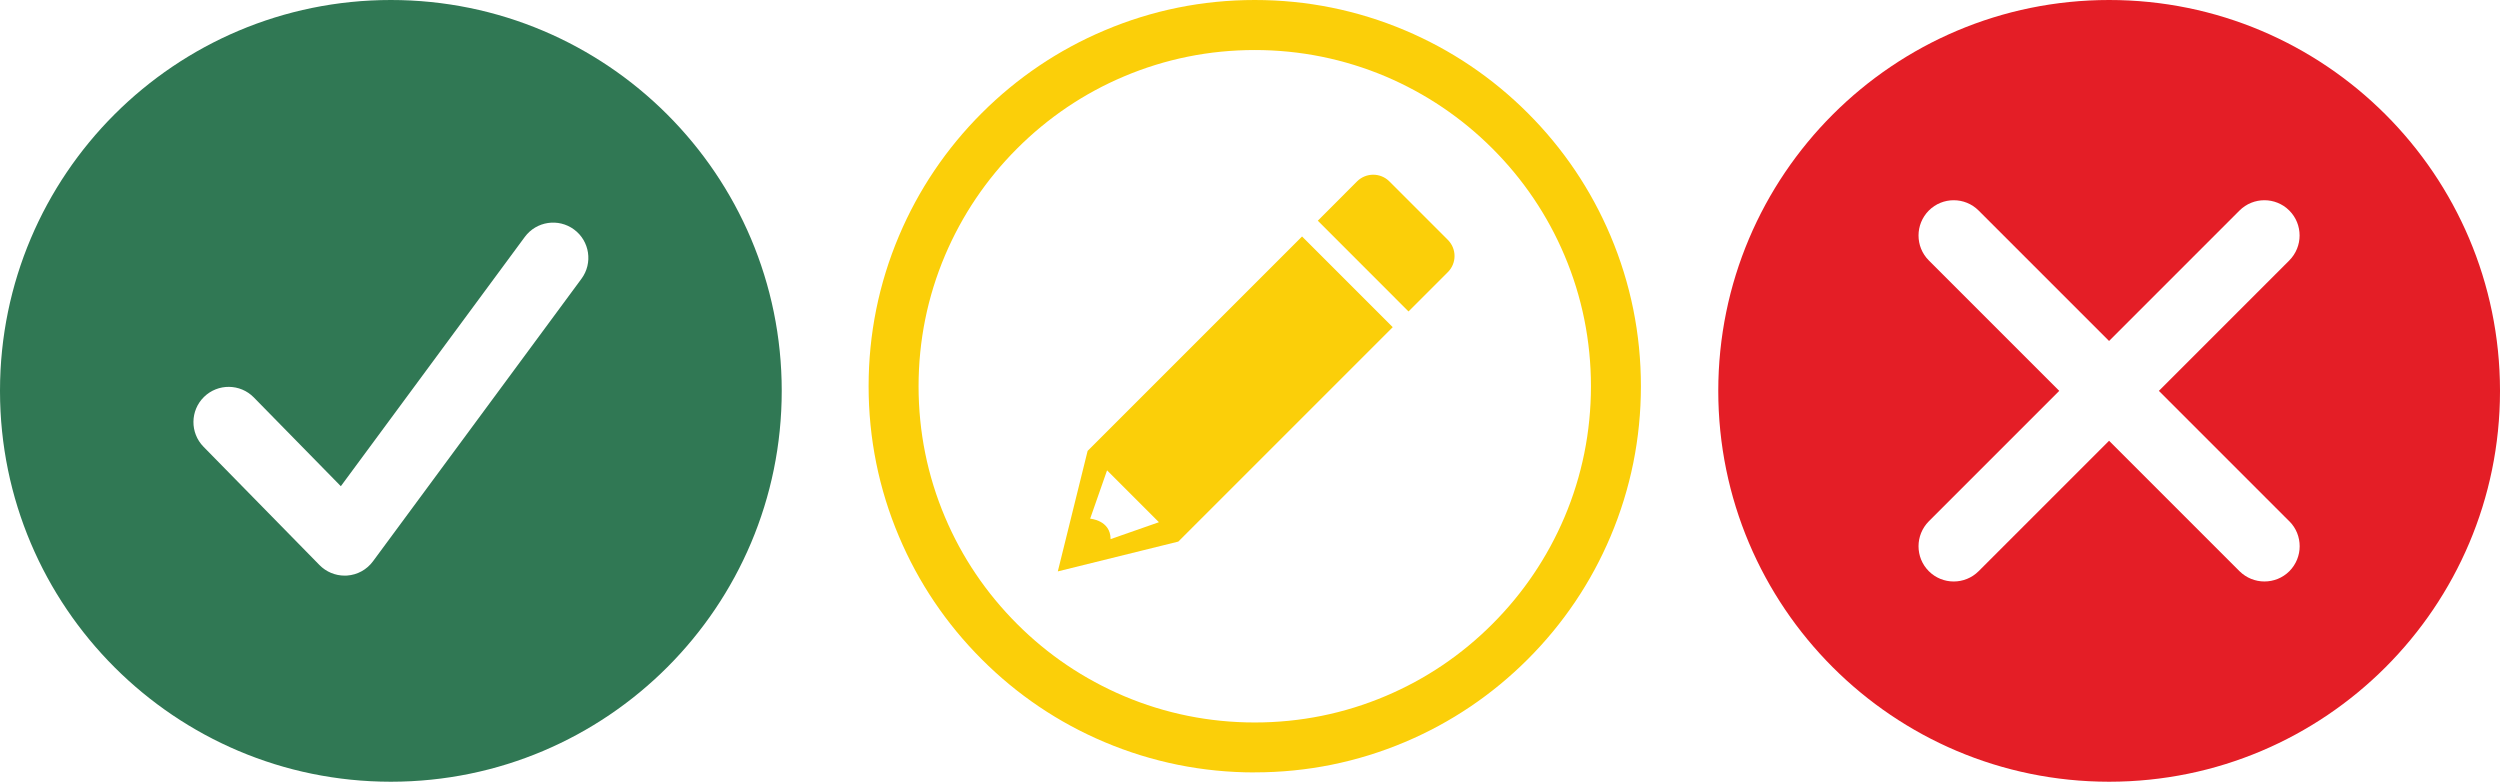 <svg viewBox="0 0 354.79 110.94" xmlns:xlink="http://www.w3.org/1999/xlink" xmlns="http://www.w3.org/2000/svg" id="Layer_1">
  <defs>
    <style>
      .cls-1 {
        fill: none;
      }

      .cls-2 {
        fill: #307854;
      }

      .cls-3 {
        fill: #fbcf09;
      }

      .cls-4 {
        fill: #e41e26;
      }

      .cls-5 {
        clip-path: url(#clippath);
      }
    </style>
    <clipPath id="clippath">
      <rect height="110.94" width="354.79" y="0" x="0" class="cls-1"></rect>
    </clipPath>
  </defs>
  <g>
    <path d="M0,0v55.41C.03,24.81,24.86,0,55.47,0s55.47,24.84,55.47,55.47-24.81,55.45-55.43,55.47h299.28V0H0Z" class="cls-1"></path>
    <path d="M0,55.53v55.41h55.43C24.84,110.92.03,86.12,0,55.53Z" class="cls-1"></path>
    <path d="M110.94,55.47C110.94,24.84,86.11,0,55.47,0S.03,24.81,0,55.41v.12c.03,30.59,24.84,55.39,55.43,55.41h.08c30.62-.02,55.43-24.85,55.43-55.47ZM82.52,39.56l-29.59,40.1c-.87,1.18-2.21,1.92-3.67,2.02-.12,0-.23.01-.35.01-1.34,0-2.63-.54-3.57-1.5l-16.46-16.79c-1.93-1.97-1.9-5.14.07-7.07,1.97-1.93,5.14-1.9,7.07.07l12.35,12.6,26.11-35.38c1.64-2.22,4.77-2.69,6.99-1.05,2.22,1.64,2.69,4.77,1.05,6.99Z" class="cls-2"></path>
  </g>
  <g>
    <path d="M243.85,55.47C243.85,24.84,268.69,0,299.32,0s55.44,24.81,55.47,55.41V0H0v110.94h299.28c-30.62-.02-55.43-24.85-55.43-55.47Z" class="cls-1"></path>
    <path d="M299.36,110.94h55.43v-55.41c-.03,30.59-24.83,55.39-55.43,55.41Z" class="cls-1"></path>
    <path d="M354.79,55.53v-.12C354.75,24.81,329.94,0,299.32,0s-55.47,24.84-55.47,55.47,24.82,55.45,55.43,55.47h.08c30.6-.02,55.4-24.82,55.43-55.41ZM324.9,73.98c.98.98,1.46,2.26,1.46,3.54s-.49,2.56-1.46,3.54c-.98.98-2.26,1.46-3.54,1.46s-2.56-.49-3.54-1.46l-18.51-18.51-18.51,18.51c-1.95,1.95-5.12,1.95-7.07,0-.98-.98-1.46-2.26-1.46-3.54s.49-2.56,1.46-3.54l18.51-18.51-18.51-18.51c-.98-.98-1.46-2.26-1.46-3.54s.49-2.56,1.46-3.54c1.95-1.95,5.12-1.95,7.07,0l18.51,18.51,18.51-18.51c1.95-1.95,5.12-1.95,7.07,0,.98.98,1.46,2.26,1.46,3.54s-.49,2.56-1.46,3.54l-18.51,18.51,18.51,18.51Z" class="cls-4"></path>
  </g>
  <g class="cls-5">
    <path d="M178.07,7.1c-6.44,0-12.69,1.26-18.57,3.75-5.68,2.4-10.78,5.85-15.16,10.23s-7.82,9.49-10.23,15.17c-2.49,5.88-3.75,12.13-3.75,18.57s1.26,12.69,3.75,18.57c2.4,5.68,5.85,10.78,10.23,15.16,4.38,4.39,9.49,7.82,15.16,10.23,5.88,2.49,12.13,3.75,18.57,3.75s12.69-1.26,18.57-3.75c5.68-2.4,10.78-5.84,15.16-10.23,4.38-4.38,7.82-9.49,10.23-15.16,2.49-5.88,3.75-12.13,3.75-18.57s-1.26-12.69-3.75-18.57c-2.4-5.68-5.85-10.79-10.23-15.17s-9.49-7.82-15.16-10.23c-5.88-2.48-12.13-3.75-18.57-3.75M178.07,109.62c-7.4,0-14.57-1.45-21.33-4.31-6.53-2.76-12.39-6.71-17.42-11.75-5.03-5.03-8.98-10.89-11.74-17.42-2.86-6.75-4.31-13.93-4.31-21.33s1.45-14.57,4.31-21.33c2.76-6.53,6.71-12.39,11.74-17.42,5.03-5.03,10.89-8.98,17.42-11.74C163.5,1.45,170.67,0,178.07,0s14.57,1.45,21.33,4.31c6.53,2.76,12.39,6.71,17.42,11.74,5.03,5.03,8.98,10.89,11.74,17.42,2.86,6.76,4.31,13.94,4.31,21.33s-1.45,14.57-4.31,21.33c-2.76,6.53-6.71,12.39-11.74,17.42-5.03,5.03-10.89,8.99-17.42,11.75-6.76,2.86-13.94,4.31-21.33,4.31" class="cls-3"></path>
    <path d="M205.47,34.04l-8.3-8.3c-1.26-1.26-3.31-1.26-4.58,0l-5.57,5.58,12.87,12.88,5.58-5.58c1.27-1.26,1.27-3.31,0-4.58" class="cls-3"></path>
    <path d="M157.61,76.51c0-2.7-2.9-2.9-2.9-2.9l2.4-6.86,7.36,7.36-6.86,2.4ZM153.15,78.07l1.76-.62-1.76.62ZM184.78,33.56l-30.43,30.43-4.23,17.1,17.1-4.23,30.43-30.43-12.88-12.88Z" class="cls-3"></path>
  </g>
</svg>